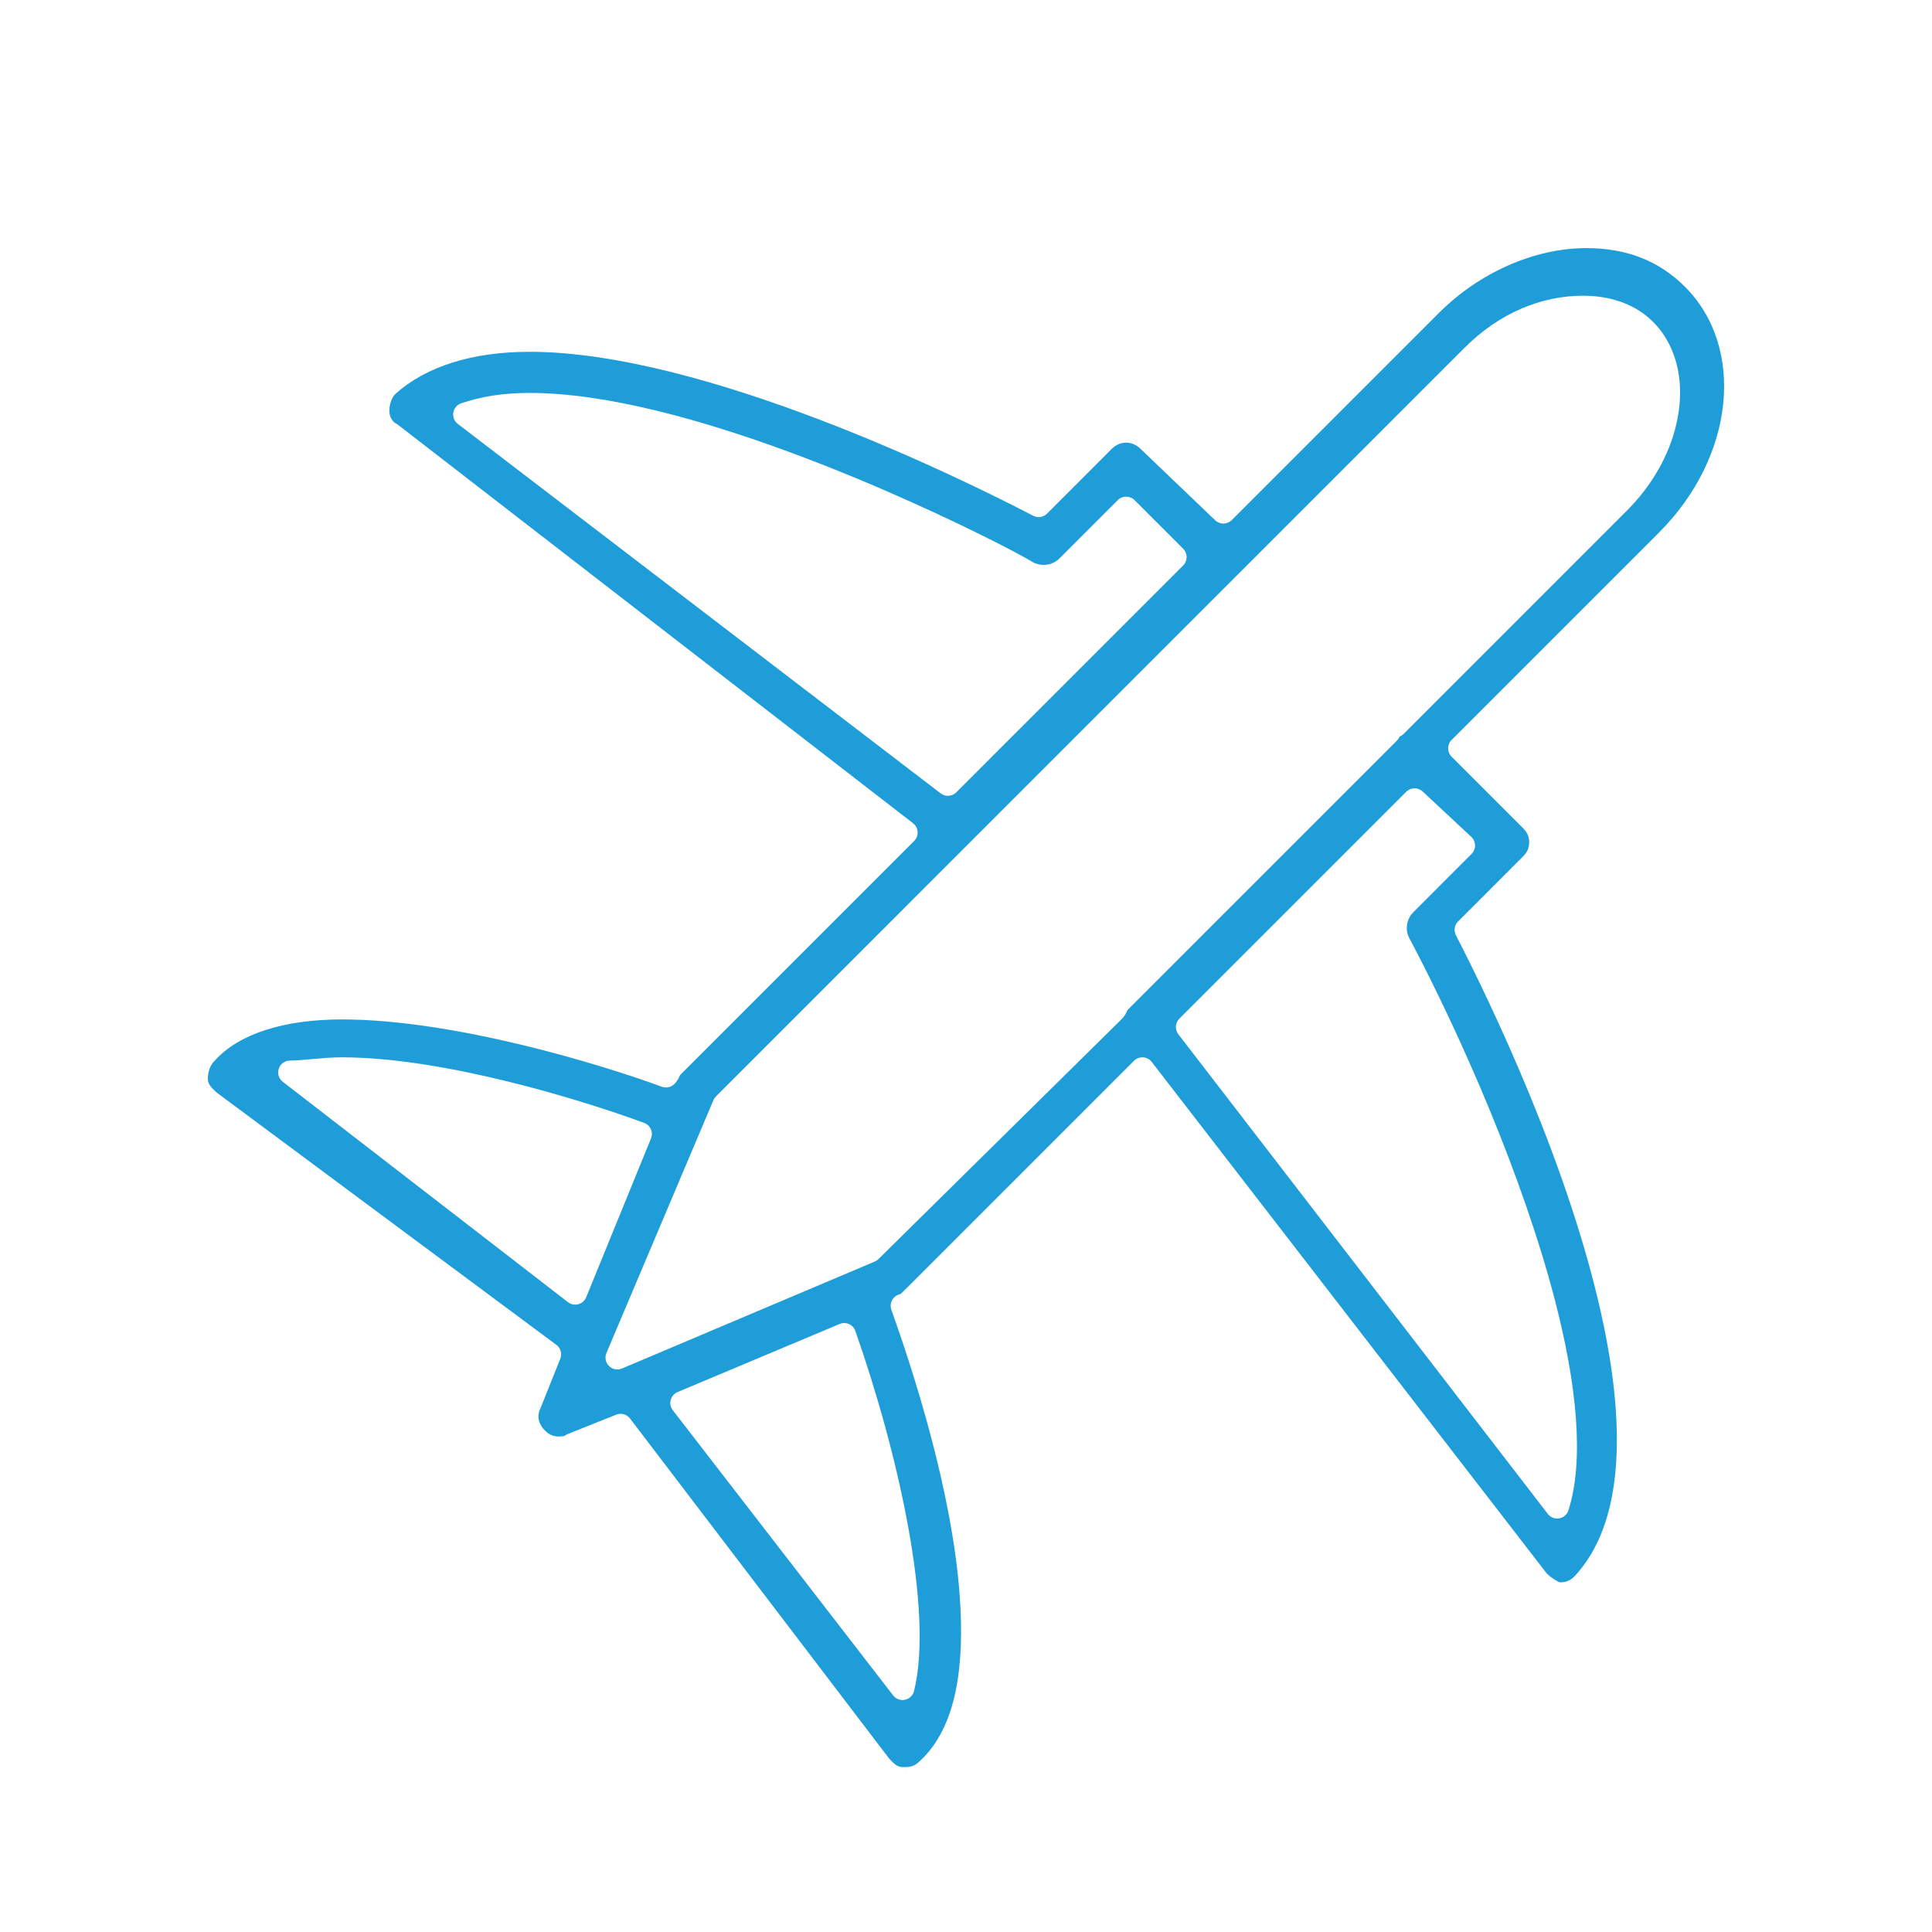 <svg clip-rule="evenodd" fill-rule="evenodd" stroke-linejoin="round" stroke-miterlimit="2" viewBox="0 0 64 64" xmlns="http://www.w3.org/2000/svg"><path d="m0 0h64v64h-64z" fill="none"/><path d="m30.005 58.929-.002-.392h-.105c-.199 0-.319-.154-.449-.289-.006-.006-8.579-11.259-8.579-11.259-.107-.14-.295-.192-.458-.126l-1.611.644c-.039.015-.075.037-.107.064-.027.003-.138.015-.176.015-.204 0-.339-.071-.474-.207-.199-.199-.274-.463-.142-.728.005-.01.01-.02.014-.03l.644-1.61c.066-.166.013-.355-.13-.461l-11.252-8.358c-.136-.132-.292-.251-.292-.452 0-.217.063-.437.207-.582.005-.005.011-.011.016-.017.801-.901 2.313-1.371 4.216-1.371 3.71 0 8.586 1.488 10.6 2.23.143.053.305.018.413-.09.059-.06.101-.118.135-.178.027-.046.033-.098.08-.144l7.73-7.73c.079-.08.121-.19.114-.303-.008-.112-.063-.216-.152-.285l-17.07-13.205c-.02-.016-.042-.029-.065-.041-.112-.056-.212-.232-.212-.4 0-.21.059-.423.193-.567l.007-.008c1.013-.907 2.534-1.395 4.453-1.395 5.737 0 14.231 4.156 16.674 5.431.152.079.338.051.459-.07l2.147-2.148c.271-.271.678-.271.949 0 .002.002.004.004.006.006l2.469 2.362c.154.148.398.145.549-.006l6.871-6.871c1.321-1.321 3.148-2.139 4.875-2.139 1.286 0 2.376.39 3.266 1.28 2.011 2.012 1.655 5.627-.859 8.142l-6.871 6.871c-.153.153-.153.401 0 .554l2.362 2.362c.136.136.207.271.207.474 0 .204-.071.339-.207.474l-2.147 2.148c-.121.12-.15.305-.072.457 1.087 2.109 3.825 7.747 4.897 12.932.351 1.701.523 3.353.39 4.81-.128 1.393-.533 2.605-1.353 3.49-.136.135-.27.204-.471.204-.052 0-.11-.039-.174-.078-.099-.059-.198-.137-.28-.216-.004-.004-13.085-16.945-13.085-16.945-.069-.09-.173-.145-.286-.152-.112-.007-.222.034-.302.114l-7.623 7.623c-.033.033-.09.084-.115.106-.1.018-.19.075-.25.159-.073.104-.092.238-.049.358.701 1.975 2.017 5.977 2.266 9.505.159 2.242-.09 4.295-1.305 5.429-.003.003-.007.006-.01.01-.136.135-.27.207-.474.207zm4.337-40.23c-.1-.065-.539-.322-1.242-.679-2.898-1.473-10.511-5.003-15.549-5.003-.908 0-1.589.115-2.271.342-.138.046-.239.164-.263.307-.024.144.033.288.149.377l15.996 12.239c.157.119.377.104.516-.035l7.515-7.515c.154-.153.154-.401 0-.555l-1.61-1.61c-.153-.153-.402-.153-.555 0l-1.932 1.932c-.209.209-.557.281-.836.142zm-23.017 16.326c-.645 0-1.289.108-1.718.108-.168 0-.317.106-.371.265-.055.159-.002.335.131.437l9.448 7.301c.097.075.223.1.341.068.119-.032.215-.117.262-.23l2.147-5.261c.04-.099.039-.209-.004-.307-.043-.097-.124-.173-.224-.209-2.067-.762-6.639-2.172-10.012-2.172zm37.423-6.738c.075-.075.117-.178.115-.284s-.047-.207-.124-.28l-1.611-1.503c-.154-.144-.396-.14-.545.009l-7.515 7.515c-.14.14-.154.361-.034.517l12.239 15.889c.09.116.236.173.38.147.144-.025.261-.129.305-.268.532-1.684.269-4.202-.454-6.978-1.059-4.061-3.08-8.69-4.831-11.998-.137-.279-.066-.625.143-.833zm-2.383-3.886c.048-.02.091-.049.129-.086l7.407-7.408c1.178-1.178 1.765-2.651 1.754-3.937-.008-.906-.309-1.722-.895-2.308-.733-.733-1.706-.866-2.317-.866-1.385 0-2.773.571-3.928 1.725l-24.799 24.8c-.036.036-.065.078-.084.125l-3.543 8.374c-.062.147-.029.317.084.43s.283.146.43.084l8.374-3.543c.046-.019.087-.047.123-.082l8.052-7.945.001-.001c.06-.06.102-.119.136-.178.027-.046.033-.098.079-.145l8.911-8.91c.037-.038.066-.082.086-.129zm-16.778 31.762c.092.119.244.175.391.144s.264-.143.3-.289c.657-2.625-.521-7.88-1.943-11.927-.035-.102-.112-.185-.211-.229-.098-.044-.211-.045-.311-.003l-5.368 2.255c-.112.047-.196.144-.227.262-.031.117-.006.243.069.339z" fill="#1f9dd9" fill-rule="nonzero"/></svg>